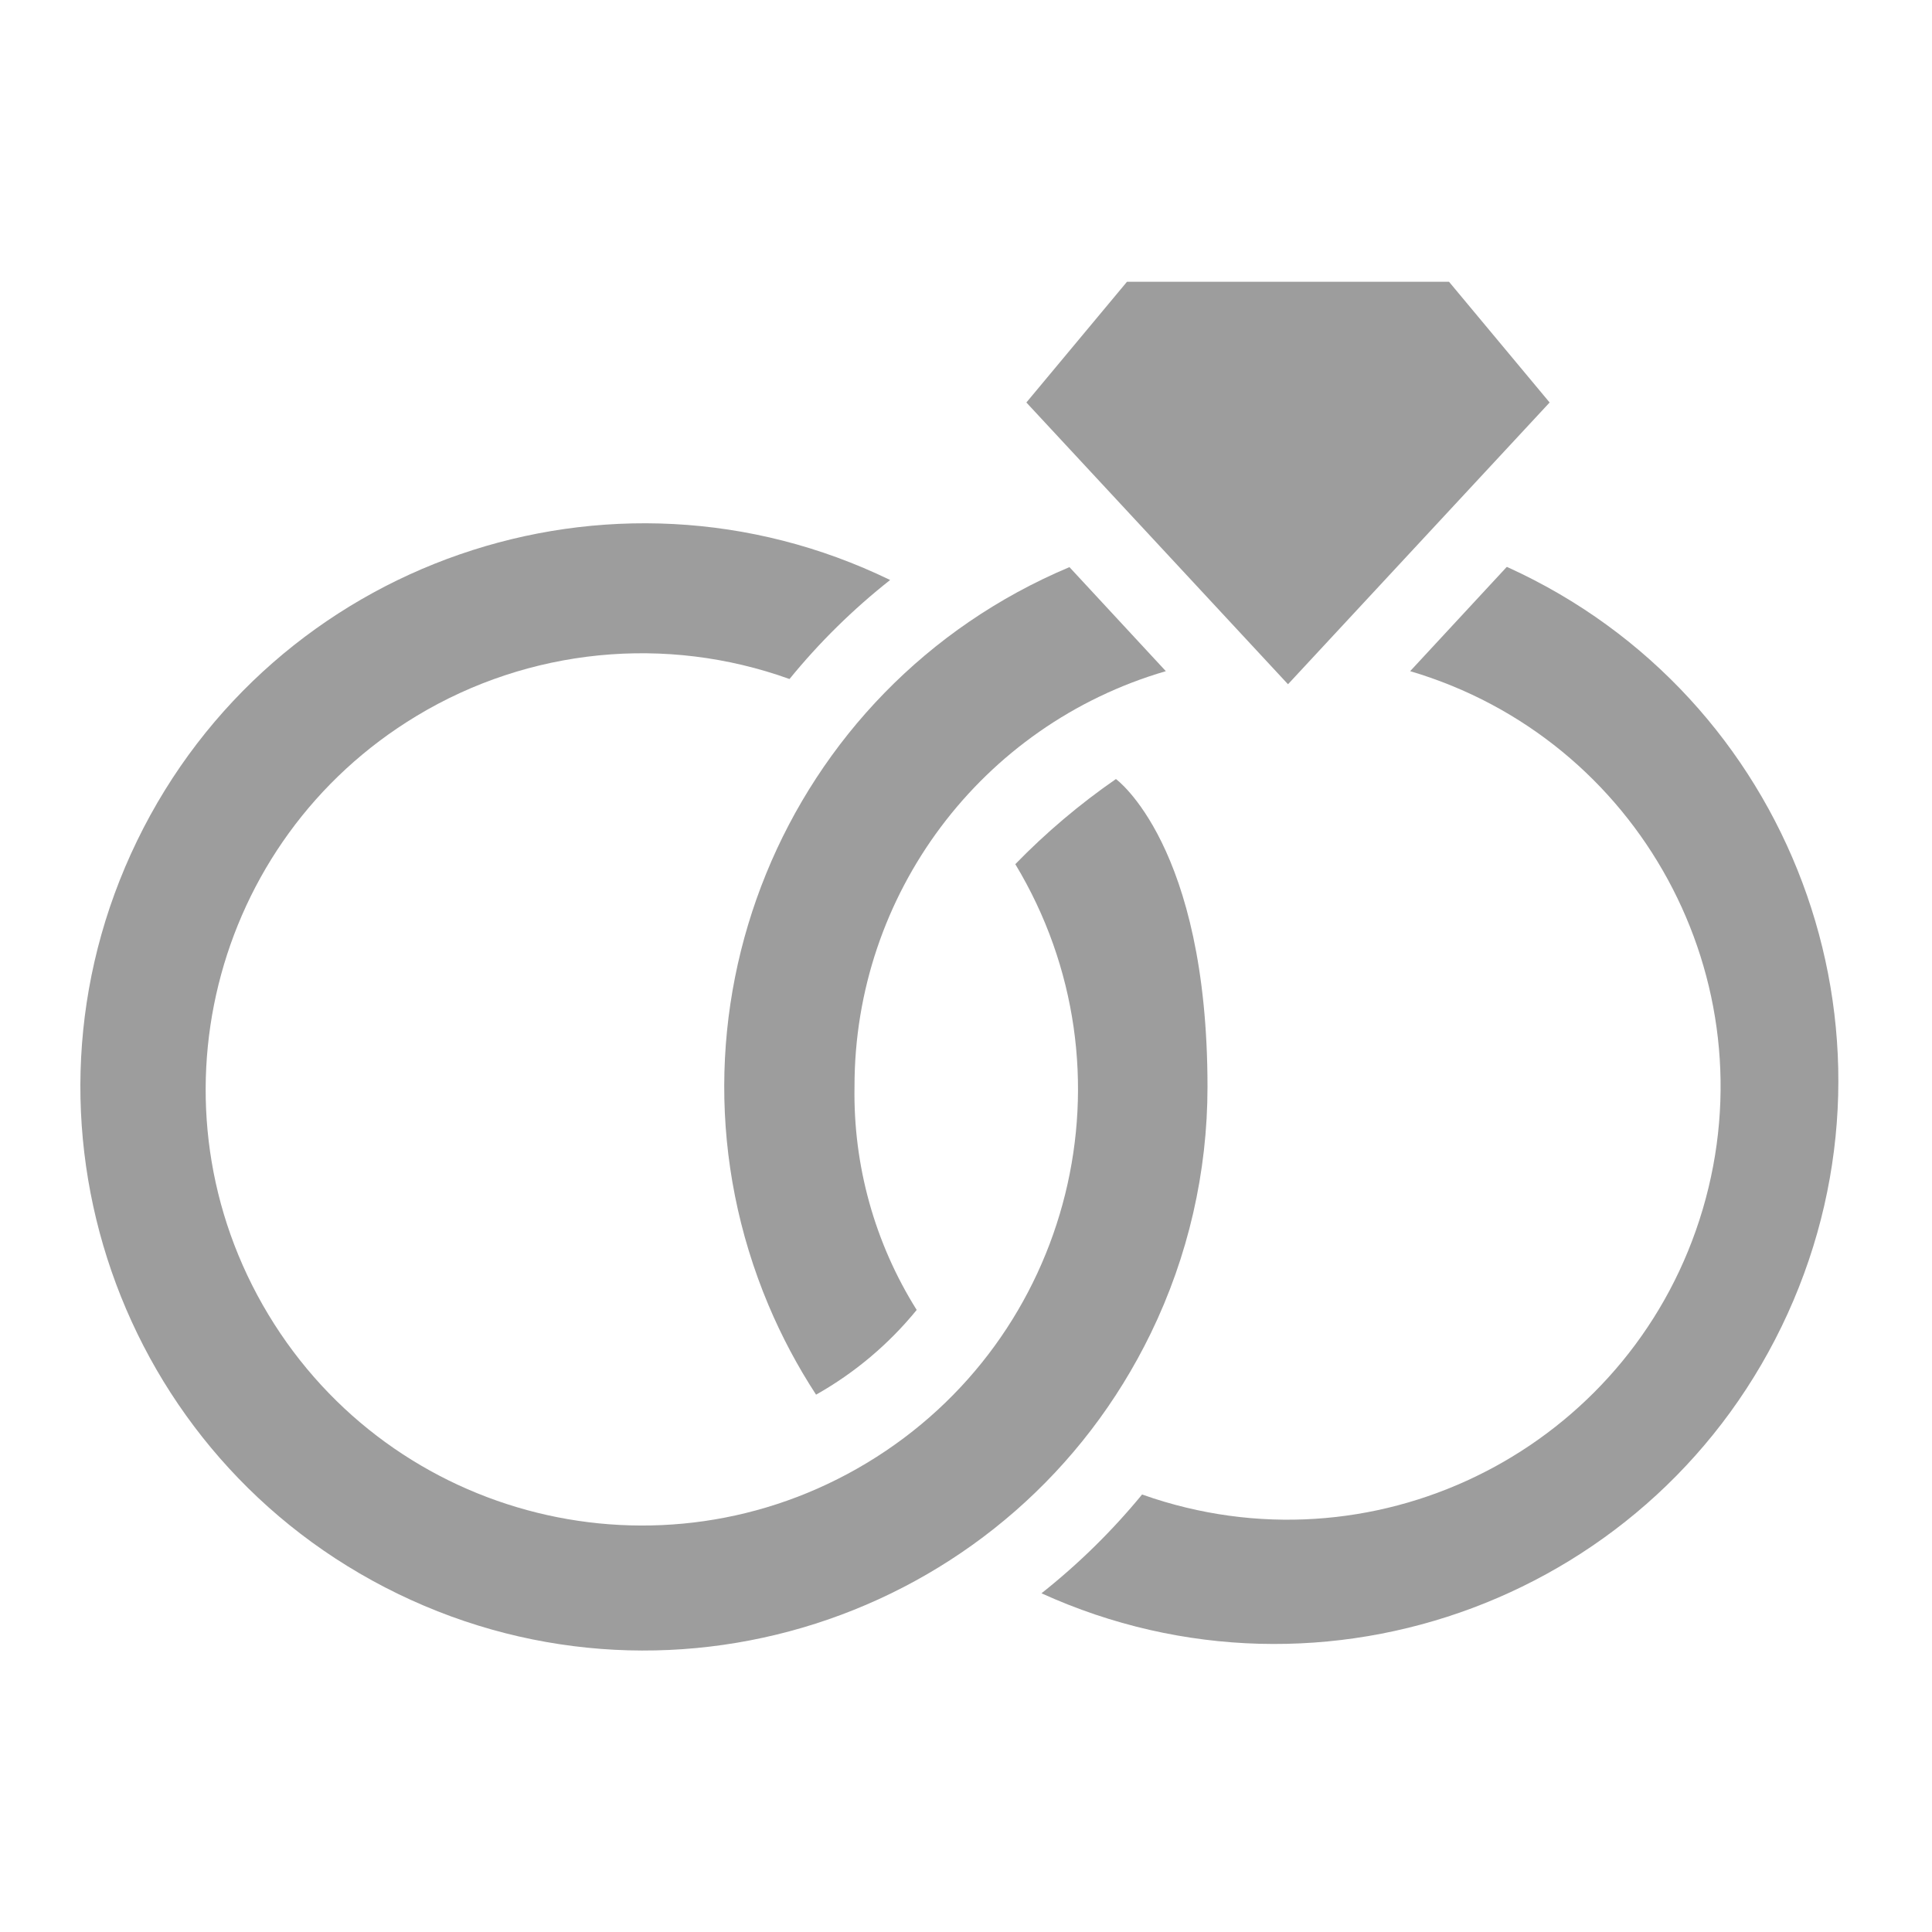 <svg version="1.1" viewBox="0 0 96 96" xmlns="http://www.w3.org/2000/svg" xmlns:xlink="http://www.w3.org/1999/xlink" id="Icons_WeddingRings" overflow="hidden"><path d=" M 55.45 38.71 C 53.65 39.955 51.976 41.371 50.45 42.94 C 56.63 53.189 53.332 66.507 43.083 72.687 C 32.834 78.867 19.516 75.569 13.335 65.32 C 7.155 55.071 10.454 41.753 20.703 35.573 C 26.288 32.205 33.093 31.532 39.23 33.74 C 40.712 31.922 42.389 30.272 44.23 28.82 C 30.319 22.066 13.567 27.867 6.812 41.778 C 0.058 55.689 5.859 72.441 19.77 79.196 C 33.681 85.95 50.433 80.149 57.188 66.238 C 59.04 62.424 60.001 58.24 60 54 C 60 42 55.45 38.71 55.45 38.71 Z" stroke="none" stroke-width="1" stroke-linecap="butt" fill="#9D9D9D" fill-opacity="1"/><path d=" M 74.86 28.18 L 70.07 33.35 C 81.468 36.718 87.977 48.689 84.608 60.087 C 81.24 71.485 69.269 77.994 57.871 74.625 C 57.494 74.514 57.12 74.392 56.75 74.26 C 55.263 76.07 53.587 77.716 51.75 79.17 C 65.827 85.571 82.428 79.349 88.829 65.272 C 95.23 51.195 89.008 34.594 74.931 28.193 C 74.914 28.185 74.897 28.178 74.88 28.17 Z" stroke="none" stroke-width="1" stroke-linecap="butt" fill="#9D9D9D" fill-opacity="1"/><path d=" M 57.93 33.35 L 53.14 28.18 C 38.885 34.175 32.189 50.59 38.183 64.845 C 38.837 66.398 39.629 67.889 40.55 69.3 C 42.465 68.222 44.161 66.794 45.55 65.09 C 43.467 61.771 42.393 57.918 42.46 54 C 42.448 44.441 48.753 36.025 57.93 33.35 Z" stroke="none" stroke-width="1" stroke-linecap="butt" fill="#9D9D9D" fill-opacity="1"/><path d=" M 56 14 L 51 20 L 64 34 L 77 20 L 72 14 L 56 14 Z" stroke="none" stroke-width="1" stroke-linecap="butt" fill="#9D9D9D" fill-opacity="1"/></svg>